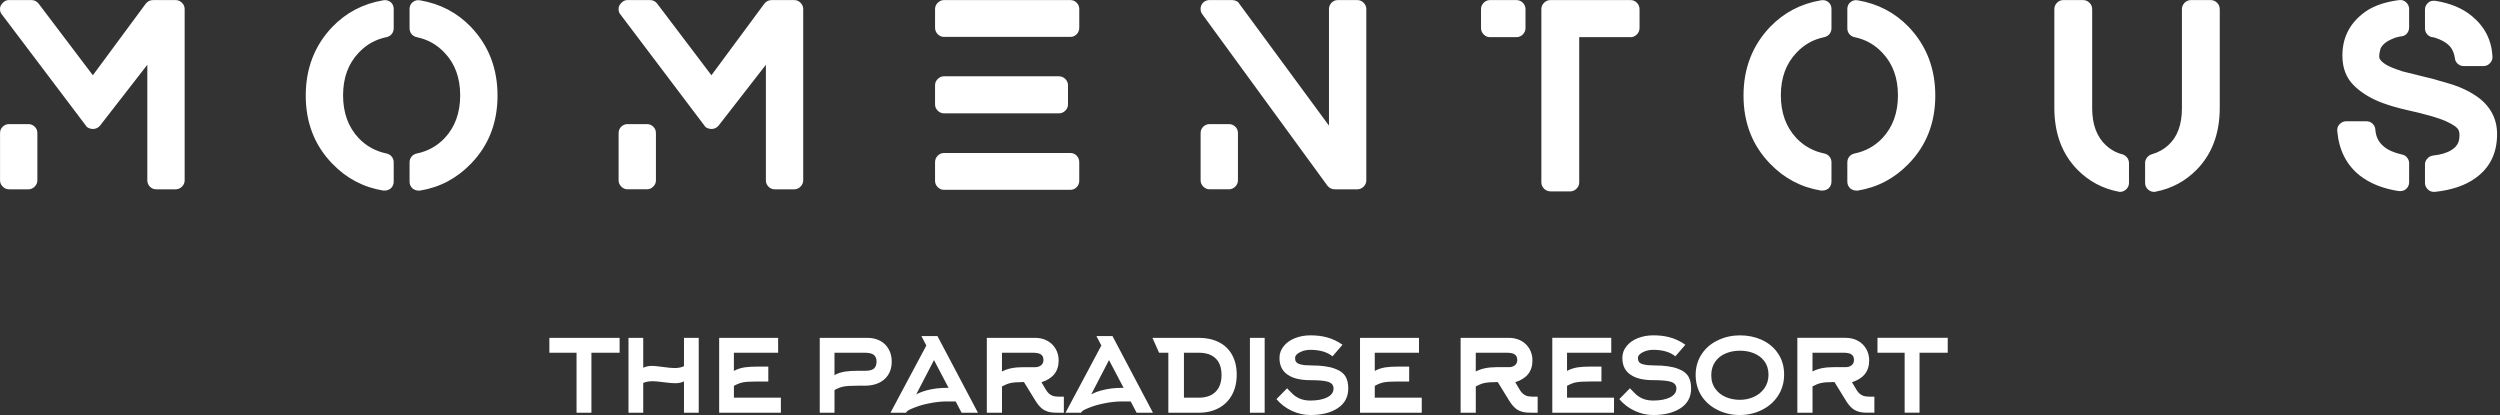 <?xml version="1.0" encoding="UTF-8"?>
<svg xmlns="http://www.w3.org/2000/svg" width="253" height="42" viewBox="0 0 253 42" fill="none">
  <rect x="0" y="0" width="253" height="42" fill="#333333" stroke="none"/>
  <path d="M17.781 0.007C18.023 0.007 18.234 0.098 18.415 0.279C18.596 0.46 18.687 0.671 18.687 0.912V18.253C18.687 18.494 18.596 18.705 18.415 18.886C18.234 19.067 18.023 19.158 17.781 19.158H15.815C15.556 19.158 15.341 19.067 15.168 18.886C14.995 18.705 14.909 18.494 14.909 18.253V6.555L10.122 12.715C9.932 12.939 9.69 13.052 9.397 13.052C9.259 13.052 9.121 13.021 8.983 12.961C8.844 12.9 8.741 12.81 8.673 12.689L0.185 1.456C0.082 1.336 0.021 1.184 0.004 1.003C-0.013 0.822 0.021 0.658 0.108 0.511C0.194 0.364 0.306 0.244 0.443 0.149C0.582 0.054 0.738 0.007 0.91 0.007H3.186C3.48 0.007 3.721 0.128 3.911 0.37L9.397 7.616L14.753 0.37C14.943 0.128 15.193 0.007 15.503 0.007H17.78H17.781ZM2.876 12.56C3.118 12.56 3.329 12.646 3.51 12.818C3.691 12.991 3.782 13.207 3.782 13.465V18.253C3.782 18.494 3.691 18.705 3.51 18.886C3.329 19.067 3.118 19.158 2.876 19.158H0.91C0.668 19.158 0.457 19.067 0.276 18.886C0.095 18.705 0.004 18.494 0.004 18.253V13.465C0.004 13.207 0.095 12.991 0.276 12.818C0.457 12.645 0.668 12.56 0.91 12.56H2.876ZM39.533 0.214C39.739 0.387 39.843 0.619 39.843 0.912V2.853C39.843 3.078 39.778 3.271 39.648 3.435C39.519 3.599 39.342 3.707 39.118 3.759C38.014 3.983 37.074 4.509 36.298 5.337C35.245 6.441 34.719 7.878 34.719 9.646C34.719 11.414 35.245 12.86 36.298 13.981C37.074 14.792 38.014 15.309 39.118 15.533C39.343 15.585 39.519 15.693 39.648 15.857C39.778 16.021 39.843 16.215 39.843 16.438V18.38C39.843 18.656 39.739 18.888 39.533 19.078C39.343 19.216 39.144 19.285 38.937 19.285H38.782C36.782 18.957 35.064 18.052 33.633 16.568C31.839 14.721 30.942 12.423 30.942 9.671C30.942 6.919 31.839 4.602 33.633 2.722C35.031 1.273 36.747 0.375 38.782 0.031C39.059 -0.021 39.308 0.04 39.533 0.211V0.214ZM47.657 2.724C49.451 4.605 50.349 6.921 50.349 9.673C50.349 12.425 49.451 14.724 47.657 16.57C46.225 18.054 44.509 18.959 42.508 19.287H42.353C42.147 19.287 41.948 19.219 41.758 19.08C41.551 18.891 41.448 18.658 41.448 18.382V16.441C41.448 16.216 41.513 16.023 41.642 15.859C41.772 15.695 41.949 15.587 42.172 15.535C43.277 15.311 44.217 14.794 44.993 13.983C46.046 12.862 46.571 11.416 46.571 9.648C46.571 7.88 46.046 6.443 44.993 5.339C44.217 4.511 43.277 3.985 42.172 3.761C41.948 3.709 41.772 3.602 41.642 3.438C41.513 3.273 41.448 3.079 41.448 2.856V0.913C41.448 0.62 41.556 0.388 41.772 0.215C41.987 0.042 42.233 -0.018 42.509 0.034C44.545 0.379 46.261 1.276 47.659 2.725L47.657 2.724ZM80.38 0.007C80.621 0.007 80.833 0.098 81.013 0.279C81.194 0.46 81.285 0.671 81.285 0.912V18.253C81.285 18.494 81.194 18.705 81.013 18.886C80.833 19.067 80.621 19.158 80.38 19.158H78.413C78.155 19.158 77.939 19.067 77.766 18.886C77.593 18.705 77.508 18.494 77.508 18.253V6.555L72.72 12.715C72.531 12.939 72.289 13.052 71.996 13.052C71.858 13.052 71.719 13.021 71.581 12.961C71.443 12.9 71.34 12.81 71.271 12.689L62.784 1.457C62.68 1.336 62.62 1.185 62.603 1.004C62.586 0.824 62.62 0.66 62.706 0.512C62.793 0.365 62.905 0.245 63.042 0.15C63.18 0.055 63.335 0.007 63.508 0.007H65.785C66.078 0.007 66.32 0.128 66.51 0.37L71.996 7.616L77.353 0.37C77.543 0.128 77.793 0.007 78.103 0.007H80.38ZM65.475 12.559C65.717 12.559 65.928 12.645 66.109 12.817C66.29 12.99 66.38 13.206 66.38 13.464V18.251C66.38 18.493 66.29 18.704 66.109 18.885C65.928 19.066 65.717 19.157 65.475 19.157H63.508C63.267 19.157 63.056 19.066 62.875 18.885C62.694 18.704 62.603 18.493 62.603 18.251V13.464C62.603 13.206 62.694 12.99 62.875 12.817C63.056 12.644 63.267 12.559 63.508 12.559H65.475ZM108.315 15.484C108.573 15.484 108.789 15.575 108.962 15.755C109.135 15.936 109.22 16.157 109.22 16.416V18.305C109.22 18.547 109.134 18.758 108.962 18.939C108.789 19.12 108.573 19.211 108.315 19.211H95.532C95.29 19.211 95.079 19.12 94.898 18.939C94.718 18.758 94.627 18.547 94.627 18.305V16.416C94.627 16.158 94.718 15.938 94.898 15.755C95.079 15.575 95.29 15.484 95.532 15.484H108.315ZM95.532 11.472C95.29 11.472 95.079 11.381 94.898 11.2C94.718 11.02 94.627 10.809 94.627 10.567V8.626C94.627 8.384 94.718 8.173 94.898 7.992C95.079 7.812 95.29 7.721 95.532 7.721H107.15C107.409 7.721 107.629 7.812 107.81 7.992C107.99 8.173 108.081 8.384 108.081 8.626V10.567C108.081 10.809 107.99 11.02 107.81 11.2C107.629 11.381 107.409 11.472 107.15 11.472H95.532ZM108.316 0.007C108.575 0.007 108.79 0.098 108.963 0.279C109.136 0.46 109.222 0.671 109.222 0.912V2.802C109.222 3.06 109.135 3.28 108.963 3.462C108.79 3.643 108.575 3.734 108.316 3.734H95.533C95.292 3.734 95.081 3.643 94.9 3.462C94.719 3.281 94.628 3.061 94.628 2.802V0.913C94.628 0.672 94.719 0.461 94.9 0.28C95.081 0.099 95.292 0.008 95.533 0.008H108.316V0.007ZM137.364 0.007C137.606 0.007 137.817 0.098 137.998 0.279C138.179 0.46 138.27 0.671 138.27 0.912V18.253C138.27 18.494 138.179 18.705 137.998 18.886C137.817 19.067 137.606 19.158 137.364 19.158H135.088C134.778 19.158 134.527 19.037 134.337 18.795L121.683 1.455C121.58 1.317 121.519 1.162 121.502 0.989C121.486 0.816 121.516 0.652 121.593 0.497C121.671 0.342 121.783 0.22 121.929 0.134C122.076 0.047 122.236 0.005 122.408 0.005H124.685C124.823 0.005 124.961 0.035 125.099 0.096C125.237 0.156 125.341 0.246 125.409 0.368L134.492 12.713V0.912C134.492 0.671 134.579 0.46 134.751 0.279C134.924 0.098 135.139 0.007 135.398 0.007H137.364ZM124.375 12.559C124.616 12.559 124.827 12.645 125.008 12.817C125.189 12.99 125.28 13.206 125.28 13.464V18.251C125.28 18.493 125.189 18.704 125.008 18.885C124.827 19.066 124.616 19.157 124.375 19.157H122.408C122.166 19.157 121.955 19.066 121.774 18.885C121.593 18.704 121.502 18.493 121.502 18.251V13.464C121.502 13.206 121.593 12.99 121.774 12.817C121.955 12.644 122.166 12.559 122.408 12.559H124.375ZM153.45 0.007C153.708 0.007 153.928 0.098 154.109 0.279C154.29 0.46 154.381 0.68 154.381 0.939V2.829C154.381 3.087 154.29 3.307 154.109 3.489C153.928 3.67 153.708 3.761 153.45 3.761H150.784C150.543 3.761 150.332 3.67 150.151 3.489C149.97 3.308 149.879 3.088 149.879 2.829V0.939C149.879 0.681 149.97 0.461 150.151 0.279C150.332 0.098 150.543 0.007 150.784 0.007H153.45ZM165.016 0.007C165.258 0.007 165.469 0.098 165.65 0.279C165.831 0.46 165.922 0.68 165.922 0.939V2.829C165.922 3.087 165.831 3.307 165.65 3.489C165.469 3.67 165.258 3.761 165.016 3.761H159.816V18.462C159.816 18.703 159.725 18.914 159.544 19.095C159.363 19.276 159.152 19.367 158.91 19.367H156.918C156.659 19.367 156.439 19.276 156.258 19.095C156.077 18.914 155.986 18.703 155.986 18.462V0.939C155.986 0.681 156.077 0.461 156.258 0.279C156.439 0.098 156.659 0.007 156.918 0.007H165.016ZM185.035 0.214C185.241 0.387 185.345 0.619 185.345 0.912V2.853C185.345 3.078 185.279 3.271 185.15 3.435C185.021 3.599 184.844 3.707 184.62 3.759C183.516 3.983 182.576 4.509 181.799 5.337C180.747 6.441 180.221 7.878 180.221 9.646C180.221 11.414 180.747 12.86 181.799 13.981C182.576 14.792 183.516 15.309 184.62 15.533C184.845 15.585 185.021 15.693 185.15 15.857C185.279 16.021 185.345 16.215 185.345 16.438V18.38C185.345 18.656 185.241 18.888 185.035 19.078C184.845 19.216 184.646 19.285 184.439 19.285H184.284C182.284 18.957 180.566 18.052 179.135 16.568C177.341 14.721 176.444 12.423 176.444 9.671C176.444 6.919 177.341 4.602 179.135 2.722C180.532 1.273 182.249 0.375 184.284 0.031C184.561 -0.021 184.81 0.04 185.035 0.211V0.214ZM193.159 2.724C194.953 4.605 195.851 6.921 195.851 9.673C195.851 12.425 194.953 14.724 193.159 16.57C191.727 18.054 190.011 18.959 188.01 19.287H187.855C187.648 19.287 187.45 19.219 187.26 19.08C187.053 18.891 186.95 18.658 186.95 18.382V16.441C186.95 16.216 187.015 16.023 187.144 15.859C187.273 15.695 187.451 15.587 187.674 15.535C188.779 15.311 189.719 14.794 190.495 13.983C191.547 12.862 192.073 11.416 192.073 9.648C192.073 7.88 191.547 6.443 190.495 5.339C189.719 4.511 188.779 3.985 187.674 3.761C187.45 3.709 187.273 3.602 187.144 3.438C187.015 3.273 186.95 3.079 186.95 2.856V0.913C186.95 0.62 187.058 0.388 187.273 0.215C187.489 0.042 187.735 -0.018 188.011 0.034C190.047 0.379 191.763 1.276 193.16 2.725L193.159 2.724ZM214.782 15.613C214.988 15.681 215.152 15.798 215.274 15.962C215.395 16.126 215.454 16.311 215.454 16.518V18.511C215.454 18.787 215.342 19.02 215.118 19.21C214.946 19.348 214.757 19.416 214.549 19.416C214.463 19.416 214.402 19.407 214.368 19.39C212.764 19.08 211.384 18.338 210.228 17.165C208.675 15.578 207.899 13.49 207.899 10.902V0.939C207.899 0.681 207.99 0.461 208.171 0.279C208.352 0.098 208.563 0.007 208.804 0.007H210.797C211.056 0.007 211.276 0.098 211.457 0.279C211.637 0.46 211.728 0.68 211.728 0.939V10.956C211.728 12.595 212.195 13.846 213.126 14.709C213.609 15.157 214.16 15.459 214.782 15.614V15.613ZM223.708 0.007C223.967 0.007 224.187 0.098 224.368 0.279C224.549 0.46 224.639 0.68 224.639 0.939V10.903C224.639 13.491 223.863 15.579 222.311 17.166C221.155 18.339 219.775 19.081 218.17 19.392C218.136 19.408 218.076 19.417 217.99 19.417C217.783 19.417 217.593 19.349 217.42 19.211C217.195 19.038 217.084 18.796 217.084 18.486V16.494C217.084 16.304 217.145 16.127 217.265 15.963C217.385 15.799 217.549 15.682 217.757 15.614C218.413 15.424 218.965 15.122 219.413 14.709C220.344 13.881 220.81 12.629 220.81 10.956V0.939C220.81 0.681 220.901 0.461 221.082 0.279C221.263 0.098 221.483 0.007 221.741 0.007H223.708ZM250.428 9.609C251.169 10.075 251.734 10.645 252.123 11.317C252.512 11.99 252.705 12.741 252.705 13.568C252.705 15.518 251.963 17.01 250.48 18.046C249.479 18.77 248.125 19.228 246.417 19.417H246.313C246.072 19.417 245.873 19.34 245.718 19.185C245.511 18.995 245.408 18.77 245.408 18.512V16.648C245.408 16.424 245.485 16.226 245.641 16.053C245.796 15.88 245.985 15.777 246.21 15.743C247.021 15.657 247.65 15.467 248.099 15.174C248.444 14.967 248.677 14.7 248.798 14.372C248.867 14.182 248.901 13.94 248.901 13.647C248.901 13.457 248.867 13.293 248.798 13.155C248.73 13.017 248.608 12.888 248.435 12.766C247.935 12.422 247.288 12.128 246.494 11.887L246.08 11.758C245.217 11.516 244.424 11.317 243.699 11.162C243.544 11.127 243.294 11.068 242.949 10.982L242.665 10.904C242.044 10.749 241.389 10.533 240.698 10.257C239.68 9.826 238.843 9.282 238.189 8.626C237.429 7.867 237.05 6.866 237.05 5.623C237.05 3.915 237.706 2.527 239.016 1.457C239.914 0.698 241.173 0.215 242.794 0.008C243.07 -0.027 243.307 0.051 243.505 0.241C243.704 0.43 243.803 0.655 243.803 0.913V2.777C243.803 3.002 243.734 3.199 243.596 3.372C243.458 3.545 243.282 3.644 243.066 3.67C242.85 3.696 242.63 3.743 242.407 3.813C241.907 4.003 241.553 4.188 241.346 4.369C241.139 4.55 240.992 4.735 240.906 4.925C240.819 5.218 240.777 5.494 240.777 5.753C240.777 5.891 240.854 6.037 241.009 6.193C241.251 6.434 241.605 6.65 242.07 6.84C242.276 6.926 242.639 7.056 243.157 7.229L246.392 8.031L246.547 8.082C247.358 8.307 247.944 8.479 248.306 8.6C249.117 8.876 249.824 9.212 250.428 9.61V9.609ZM246.107 3.76C245.9 3.708 245.731 3.6 245.602 3.436C245.473 3.272 245.408 3.078 245.408 2.855V0.965C245.408 0.689 245.52 0.456 245.744 0.266C245.83 0.18 245.943 0.124 246.08 0.098C246.218 0.072 246.347 0.068 246.468 0.084C247.986 0.326 249.22 0.844 250.168 1.637C251.463 2.706 252.152 4.07 252.239 5.726C252.256 5.967 252.174 6.187 251.993 6.386C251.812 6.585 251.592 6.684 251.333 6.684H249.315C249.09 6.684 248.892 6.606 248.719 6.451C248.546 6.296 248.452 6.106 248.435 5.882C248.367 5.434 248.22 5.062 247.995 4.769C247.633 4.337 247.072 4.009 246.313 3.785C246.262 3.785 246.227 3.776 246.21 3.759H246.107V3.76ZM243.079 15.639C243.286 15.674 243.459 15.777 243.597 15.949C243.735 16.122 243.804 16.311 243.804 16.518V18.433C243.804 18.71 243.701 18.942 243.494 19.132C243.321 19.27 243.123 19.339 242.899 19.339H242.769C241.165 19.097 239.845 18.57 238.81 17.761C237.464 16.691 236.705 15.198 236.533 13.283C236.498 13.007 236.576 12.77 236.765 12.571C236.955 12.372 237.18 12.273 237.438 12.273H239.483C239.724 12.273 239.931 12.355 240.104 12.519C240.277 12.683 240.371 12.886 240.388 13.127C240.44 13.99 240.862 14.653 241.656 15.12C242.019 15.326 242.493 15.499 243.079 15.637V15.639Z" fill="white"></path>
  <path d="M62.704 35.696H59.852V41.767H58.346V35.696H55.596V34.189H62.705V35.696H62.704ZM65.094 38.754V41.767H63.603V34.189H65.094V37.217C65.357 37.09 65.655 37.027 65.986 37.027C66.182 37.027 66.528 37.061 67.025 37.129C67.591 37.207 68.006 37.246 68.269 37.246C68.639 37.246 68.956 37.183 69.219 37.056V34.189H70.711V41.767H69.219V38.593C68.965 38.72 68.668 38.783 68.327 38.783C68.064 38.783 67.673 38.749 67.157 38.681C66.659 38.612 66.288 38.578 66.045 38.578C65.684 38.578 65.367 38.637 65.094 38.754ZM74.272 39.047V40.246H79.025V41.769H72.779V34.19H78.747V35.697H74.27V37.541C74.573 37.365 74.939 37.243 75.368 37.174C75.699 37.126 76.124 37.101 76.641 37.101H77.753V38.609H76.641C75.968 38.609 75.48 38.638 75.178 38.696C74.915 38.745 74.612 38.863 74.272 39.048V39.047ZM84.45 35.696V37.964C84.752 37.789 85.123 37.666 85.562 37.598C85.893 37.55 86.318 37.525 86.834 37.525H87.507C87.917 37.525 88.205 37.466 88.37 37.35C88.595 37.212 88.707 36.954 88.707 36.575C88.707 36.233 88.585 35.994 88.341 35.858C88.155 35.75 87.878 35.697 87.507 35.697H84.45V35.696ZM84.45 41.767H82.958V34.189H87.77C88.258 34.189 88.687 34.286 89.057 34.481C89.428 34.676 89.718 34.956 89.928 35.322C90.138 35.688 90.243 36.109 90.243 36.588C90.243 37.34 89.999 37.934 89.511 38.373C89.024 38.812 88.355 39.031 87.507 39.031H86.834C86.162 39.031 85.674 39.06 85.372 39.119C85.099 39.167 84.791 39.285 84.451 39.47V41.767H84.45ZM95.793 39.251H95.997L94.52 36.442L92.721 39.91C93.052 39.734 93.427 39.593 93.847 39.485C94.451 39.329 95.101 39.251 95.793 39.251ZM93.745 34.965L93.247 34.013H94.872L98.967 41.767H97.314L96.714 40.626H95.807C95.232 40.626 94.622 40.695 93.978 40.831C93.433 40.938 92.935 41.084 92.487 41.27C92.077 41.426 91.829 41.562 91.741 41.68L91.697 41.767H90.118L93.746 34.964L93.745 34.965ZM105.395 38.681L105.863 39.47C106.029 39.743 106.238 39.933 106.492 40.041C106.667 40.109 106.882 40.143 107.136 40.143H107.662V41.767H107.004C106.683 41.767 106.429 41.748 106.244 41.709C105.971 41.651 105.723 41.543 105.498 41.387C105.254 41.201 105.02 40.928 104.796 40.568L103.625 38.666H103.523C102.967 38.666 102.542 38.7 102.25 38.768C102.017 38.817 101.734 38.929 101.402 39.105V41.769H99.867V34.19H104.753C105.211 34.19 105.621 34.288 105.982 34.482C106.343 34.677 106.626 34.95 106.83 35.301C107.035 35.652 107.137 36.042 107.137 36.471C107.137 37.037 106.988 37.502 106.691 37.868C106.393 38.235 105.962 38.505 105.397 38.681H105.395ZM103.522 37.159H104.751C104.995 37.159 105.197 37.096 105.357 36.969C105.518 36.842 105.599 36.661 105.599 36.427C105.599 36.125 105.482 35.92 105.247 35.813C105.081 35.735 104.828 35.696 104.487 35.696H101.4V37.598C101.936 37.306 102.644 37.159 103.521 37.159H103.522ZM113.505 39.251H113.709L112.232 36.442L110.432 39.91C110.764 39.734 111.139 39.593 111.559 39.485C112.163 39.329 112.813 39.251 113.505 39.251ZM111.457 34.965L110.959 34.013H112.584L116.679 41.767H115.026L114.426 40.626H113.519C112.944 40.626 112.334 40.695 111.691 40.831C111.145 40.938 110.647 41.084 110.199 41.27C109.789 41.426 109.541 41.562 109.453 41.68L109.409 41.767H107.83L111.458 34.964L111.457 34.965ZM121.322 35.696H119.815V40.246H121.322C122.053 40.246 122.619 40.047 123.019 39.647C123.419 39.247 123.619 38.681 123.619 37.949C123.619 37.218 123.421 36.66 123.027 36.275C122.631 35.889 122.064 35.697 121.323 35.697L121.322 35.696ZM117.299 35.696L116.626 34.189H121.322C122.082 34.189 122.753 34.332 123.333 34.62C123.914 34.908 124.36 35.33 124.672 35.886C124.994 36.452 125.155 37.127 125.155 37.912C125.155 38.697 124.997 39.38 124.68 39.96C124.364 40.54 123.914 40.987 123.335 41.299C122.754 41.611 122.084 41.767 121.323 41.767H118.236V35.696H117.3H117.299ZM127.984 41.767H126.492V34.189H127.984V41.767ZM135.859 34.891L134.849 36.061C134.314 35.622 133.562 35.403 132.597 35.403C132.216 35.403 131.866 35.486 131.544 35.651C131.222 35.817 131.061 36.007 131.061 36.222C131.061 36.397 131.094 36.53 131.163 36.617C131.25 36.744 131.407 36.832 131.631 36.88C131.885 36.949 132.246 36.982 132.714 36.982C133.728 36.982 134.528 37.095 135.113 37.319C135.63 37.505 135.991 37.782 136.196 38.153C136.362 38.455 136.444 38.84 136.444 39.309C136.444 40.186 136.078 40.86 135.347 41.327C134.655 41.775 133.743 42 132.612 42C131.958 42 131.327 41.856 130.718 41.569C130.108 41.281 129.594 40.888 129.175 40.39L130.257 39.293L130.389 39.439C130.593 39.654 130.76 39.82 130.886 39.937C131.111 40.122 131.345 40.263 131.588 40.361C131.891 40.478 132.232 40.536 132.613 40.536C133.315 40.536 133.881 40.428 134.31 40.214C134.739 39.999 134.954 39.697 134.954 39.306C134.954 38.975 134.764 38.75 134.383 38.633C134.042 38.526 133.452 38.473 132.613 38.473C131.638 38.473 130.892 38.302 130.375 37.961C129.78 37.59 129.483 37.009 129.483 36.22C129.483 35.771 129.629 35.371 129.923 35.02C130.196 34.678 130.571 34.412 131.049 34.222C131.527 34.032 132.049 33.937 132.614 33.937C133.218 33.937 133.76 34 134.238 34.127C134.804 34.273 135.345 34.527 135.861 34.887L135.859 34.891ZM139.127 39.046V40.245H143.881V41.767H137.634V34.189H143.602V35.696H139.126V37.539C139.428 37.364 139.794 37.242 140.223 37.173C140.555 37.125 140.979 37.1 141.496 37.1H142.608V38.608H141.496C140.823 38.608 140.336 38.637 140.033 38.695C139.771 38.744 139.467 38.861 139.127 39.047V39.046ZM153.342 38.68L153.811 39.469C153.977 39.742 154.186 39.932 154.44 40.04C154.615 40.108 154.829 40.142 155.083 40.142H155.61V41.766H154.952C154.631 41.766 154.377 41.747 154.191 41.708C153.918 41.65 153.67 41.542 153.445 41.386C153.202 41.2 152.968 40.927 152.743 40.567L151.573 38.665H151.471C150.915 38.665 150.491 38.699 150.198 38.767C149.964 38.816 149.681 38.928 149.35 39.104V41.767H147.814V34.189H152.701C153.159 34.189 153.569 34.286 153.93 34.481C154.29 34.676 154.573 34.949 154.778 35.3C154.982 35.65 155.084 36.041 155.084 36.47C155.084 37.036 154.936 37.501 154.638 37.867C154.341 38.234 153.909 38.504 153.343 38.68H153.342ZM151.47 37.157H152.698C152.942 37.157 153.144 37.095 153.305 36.968C153.466 36.841 153.547 36.66 153.547 36.426C153.547 36.124 153.43 35.919 153.195 35.812C153.029 35.734 152.776 35.695 152.434 35.695H149.348V37.597C149.884 37.305 150.591 37.157 151.468 37.157H151.47ZM158.585 39.045V40.244H163.338V41.766H157.092V34.188H163.06V35.695H158.583V37.538C158.886 37.363 159.252 37.241 159.681 37.172C160.012 37.124 160.437 37.099 160.954 37.099H162.066V38.606H160.954C160.281 38.606 159.793 38.636 159.491 38.694C159.228 38.742 158.925 38.86 158.585 39.046V39.045ZM170.557 34.89L169.547 36.06C169.011 35.621 168.259 35.402 167.294 35.402C166.914 35.402 166.563 35.485 166.241 35.65C165.92 35.816 165.758 36.006 165.758 36.221C165.758 36.396 165.792 36.529 165.86 36.616C165.948 36.743 166.104 36.831 166.328 36.879C166.582 36.947 166.943 36.981 167.411 36.981C168.426 36.981 169.225 37.093 169.811 37.318C170.327 37.504 170.688 37.781 170.893 38.152C171.06 38.454 171.142 38.839 171.142 39.307C171.142 40.185 170.776 40.859 170.044 41.326C169.352 41.774 168.44 41.999 167.309 41.999C166.655 41.999 166.024 41.855 165.415 41.568C164.805 41.28 164.291 40.887 163.872 40.389L164.955 39.292L165.086 39.438C165.291 39.652 165.457 39.819 165.584 39.935C165.808 40.121 166.042 40.262 166.286 40.36C166.588 40.477 166.929 40.535 167.31 40.535C168.012 40.535 168.578 40.427 169.007 40.213C169.437 39.998 169.651 39.696 169.651 39.305C169.651 38.974 169.461 38.749 169.081 38.632C168.739 38.525 168.149 38.472 167.31 38.472C166.335 38.472 165.589 38.301 165.073 37.959C164.477 37.589 164.181 37.008 164.181 36.218C164.181 35.77 164.327 35.37 164.62 35.019C164.893 34.677 165.268 34.411 165.747 34.221C166.225 34.031 166.746 33.936 167.311 33.936C167.916 33.936 168.457 33.999 168.936 34.126C169.502 34.272 170.042 34.526 170.56 34.886L170.557 34.89ZM178.973 37.918C178.973 37.381 178.827 36.918 178.534 36.529C178.28 36.187 177.924 35.924 177.466 35.739C177.047 35.572 176.583 35.49 176.076 35.49C175.57 35.49 175.101 35.578 174.672 35.753C174.214 35.939 173.858 36.212 173.604 36.572C173.321 36.962 173.179 37.431 173.179 37.976C173.179 38.522 173.325 38.991 173.619 39.38C173.872 39.732 174.229 40.005 174.687 40.199C175.116 40.375 175.579 40.462 176.076 40.462C176.574 40.462 177.041 40.364 177.48 40.169C177.929 39.965 178.285 39.676 178.549 39.306C178.832 38.907 178.973 38.444 178.973 37.917V37.918ZM180.553 37.903C180.553 38.732 180.334 39.469 179.894 40.113C179.495 40.708 178.944 41.175 178.241 41.517C177.568 41.839 176.841 42 176.062 42C175.282 42 174.555 41.839 173.883 41.517C173.191 41.186 172.644 40.727 172.244 40.142C171.815 39.498 171.6 38.767 171.6 37.947C171.6 37.127 171.819 36.401 172.258 35.767C172.658 35.182 173.209 34.728 173.912 34.407C174.585 34.094 175.311 33.938 176.091 33.938C176.871 33.938 177.593 34.084 178.256 34.377C178.947 34.69 179.495 35.133 179.894 35.709C180.334 36.333 180.553 37.064 180.553 37.903ZM187.419 38.678L187.888 39.468C188.054 39.741 188.263 39.931 188.517 40.039C188.692 40.107 188.907 40.141 189.16 40.141H189.687V41.765H189.029C188.708 41.765 188.454 41.746 188.269 41.707C187.996 41.648 187.747 41.541 187.523 41.384C187.279 41.199 187.045 40.926 186.821 40.566L185.65 38.664H185.548C184.992 38.664 184.567 38.697 184.275 38.766C184.042 38.814 183.759 38.927 183.427 39.103V41.766H181.892V34.188H186.778C187.236 34.188 187.646 34.285 188.007 34.48C188.367 34.675 188.65 34.948 188.855 35.298C189.059 35.65 189.162 36.04 189.162 36.469C189.162 37.035 189.013 37.5 188.716 37.866C188.418 38.233 187.987 38.503 187.422 38.678H187.419ZM185.547 37.156H186.776C187.019 37.156 187.222 37.093 187.382 36.967C187.543 36.84 187.624 36.659 187.624 36.425C187.624 36.123 187.507 35.917 187.272 35.811C187.106 35.733 186.853 35.694 186.512 35.694H183.425V37.596C183.961 37.303 184.668 37.156 185.546 37.156H185.547ZM197.109 35.694H194.257V41.765H192.75V35.694H190.001V34.186H197.11V35.694H197.109Z" fill="white"></path>
</svg>
